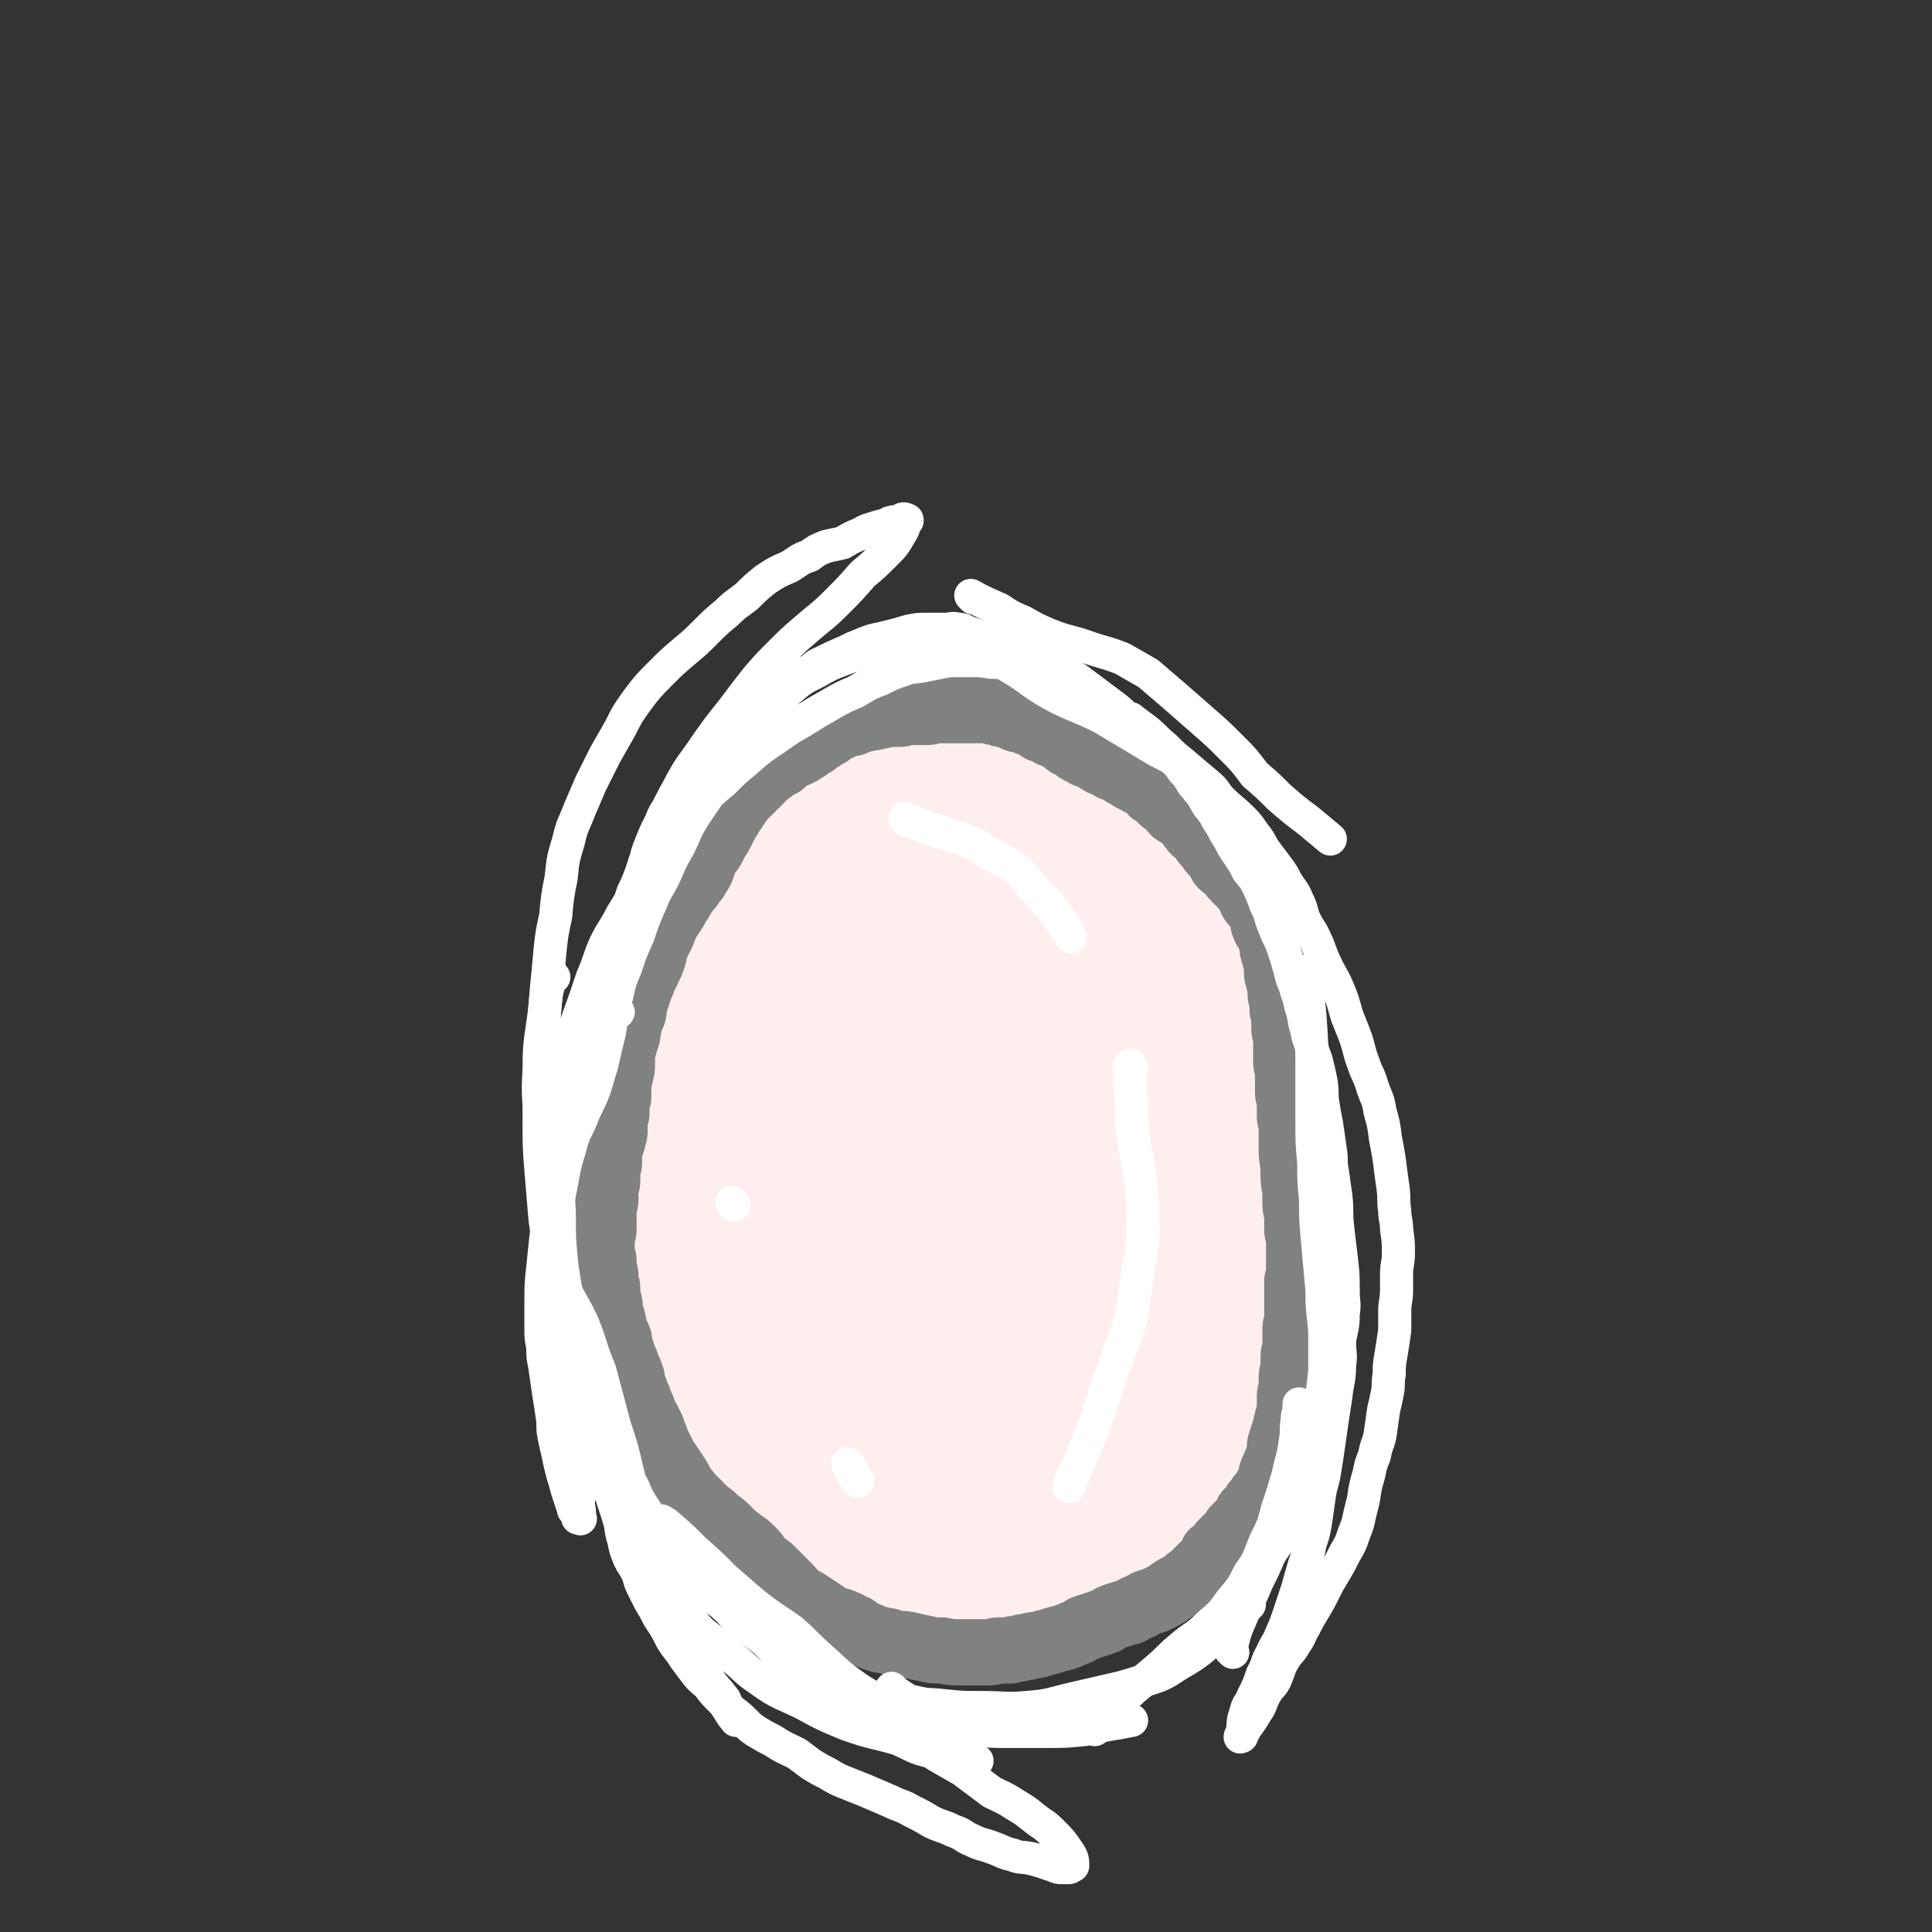 <svg viewBox='0 0 1050 1050' version='1.1' xmlns='http://www.w3.org/2000/svg' xmlns:xlink='http://www.w3.org/1999/xlink'><rect x="0" y="0" width="1050" height="1050" fill="#333333" stroke="none"/><g fill='none' stroke='#FFEEEE' stroke-width='60' stroke-linecap='round' stroke-linejoin='round'><path d='M502,448c-1,-1 -1,-1 -1,-1 -1,-1 0,0 0,0 -4,6 -5,6 -9,11 -6,7 -6,7 -11,14 -5,7 -5,8 -10,14 -7,9 -8,8 -15,17 -7,9 -7,9 -13,19 -4,8 -4,8 -8,17 -5,8 -5,8 -8,17 -4,9 -4,9 -7,18 -3,8 -3,8 -5,16 -2,8 -2,8 -3,17 -1,7 -2,7 -2,14 0,10 0,10 0,20 0,7 0,7 1,15 1,7 1,7 2,14 1,7 1,7 3,15 2,8 2,9 5,17 3,8 3,8 7,16 4,7 4,7 8,14 4,6 4,6 8,12 4,5 4,5 8,11 4,4 4,5 7,9 4,5 4,5 7,9 5,6 5,6 10,10 6,5 6,4 13,8 3,2 3,2 7,5 1,1 1,2 3,3 4,1 5,0 10,1 4,1 4,1 8,2 6,1 6,1 12,1 6,0 6,-1 11,-2 6,-1 6,-1 11,-3 5,-2 5,-3 9,-5 4,-2 4,-2 8,-4 4,-3 4,-3 8,-6 5,-4 5,-3 9,-7 4,-3 4,-4 7,-7 5,-5 5,-5 9,-10 5,-6 6,-5 11,-10 5,-7 4,-7 8,-15 4,-6 4,-6 6,-12 3,-7 3,-7 6,-14 3,-7 4,-6 5,-14 3,-11 3,-11 4,-22 2,-11 2,-11 2,-22 0,-9 0,-9 0,-18 0,-10 -1,-10 -1,-20 -1,-8 -1,-8 -1,-17 -1,-9 -1,-9 -1,-17 -1,-8 -1,-8 -1,-16 -1,-10 -1,-10 -1,-20 -1,-9 -1,-9 -1,-18 -1,-7 0,-7 -1,-14 -1,-6 -1,-6 -2,-12 -1,-5 -2,-4 -3,-9 -2,-6 -1,-6 -3,-11 -2,-5 -2,-5 -4,-9 -3,-5 -3,-5 -5,-9 -2,-3 -2,-3 -4,-6 -3,-3 -3,-3 -5,-6 -3,-3 -3,-4 -5,-6 -3,-3 -3,-3 -6,-5 -4,-3 -4,-3 -7,-5 -4,-2 -4,-2 -7,-4 -5,-2 -5,-2 -9,-4 -6,-2 -6,-3 -12,-4 -4,-1 -4,-1 -9,-1 -5,0 -5,-1 -10,0 -4,1 -4,1 -8,2 -5,1 -5,1 -10,2 -6,2 -6,2 -12,4 -6,2 -6,2 -12,4 -4,2 -4,3 -8,5 -5,3 -5,3 -8,6 -5,4 -5,4 -8,9 -4,5 -3,6 -6,12 -4,6 -4,6 -7,13 -4,9 -4,9 -6,18 -4,13 -3,13 -6,26 -2,10 -3,10 -4,20 -2,11 -1,11 -2,23 -1,12 -2,12 -2,25 -1,11 0,11 0,22 0,13 0,13 0,27 0,11 0,11 0,22 0,9 0,9 1,18 1,10 1,10 2,20 1,9 0,9 2,18 1,6 2,6 4,13 2,6 2,6 5,11 3,7 4,7 7,14 3,5 3,5 6,11 5,7 6,6 12,13 4,5 4,5 8,10 4,3 5,3 9,6 4,3 4,3 7,6 4,3 3,3 7,5 4,2 4,2 8,2 6,1 7,1 12,0 8,-1 8,-1 15,-4 7,-3 7,-3 13,-7 7,-5 7,-5 13,-12 6,-7 6,-7 12,-15 6,-8 6,-7 12,-16 6,-11 6,-11 11,-23 5,-10 4,-10 7,-20 4,-14 5,-14 7,-27 3,-14 2,-14 4,-28 2,-13 2,-13 3,-27 1,-16 0,-16 0,-31 0,-13 0,-13 -1,-25 -1,-15 -1,-15 -3,-30 -2,-13 -1,-13 -4,-26 -3,-11 -3,-11 -7,-21 -4,-9 -4,-9 -8,-18 -4,-6 -4,-6 -8,-13 -4,-5 -4,-6 -8,-10 -4,-5 -5,-5 -9,-8 -5,-4 -5,-4 -10,-7 -5,-3 -5,-3 -11,-5 -3,-2 -3,-2 -7,-3 -5,-1 -5,-1 -10,-1 -4,0 -4,0 -8,2 -6,2 -6,3 -10,6 -6,5 -7,5 -12,12 -6,8 -6,8 -11,17 -7,11 -8,11 -12,23 -7,15 -6,16 -10,32 -4,12 -4,12 -6,25 -3,13 -2,13 -4,25 -2,12 -2,12 -3,23 -1,12 -2,12 -2,24 -1,15 -1,15 0,30 1,14 1,14 2,28 2,16 2,16 4,31 2,12 2,12 5,24 4,10 4,10 9,19 4,8 5,8 9,16 4,6 3,6 7,12 3,5 3,5 6,8 3,3 3,4 6,6 3,2 3,3 5,3 5,1 5,2 10,0 7,-3 7,-3 13,-9 7,-7 7,-7 12,-17 7,-12 7,-13 12,-27 4,-14 3,-15 5,-30 3,-19 3,-19 4,-37 1,-18 1,-18 1,-35 0,-19 0,-19 0,-38 0,-15 0,-15 0,-31 0,-16 0,-16 -1,-32 -1,-11 -1,-11 -2,-23 -1,-8 -1,-8 -2,-16 -1,-4 -1,-4 -2,-8 -1,-3 -2,-3 -3,-5 -2,-2 -1,-3 -3,-4 -3,-1 -5,-2 -7,0 -9,6 -10,7 -17,17 -9,14 -8,15 -14,32 -7,18 -7,19 -11,38 -4,16 -4,16 -6,33 -3,20 -2,20 -3,40 -1,18 -1,18 0,37 1,19 1,19 3,37 2,13 2,13 5,26 2,8 2,8 5,17 2,5 3,5 5,9 1,3 1,3 3,5 2,3 2,4 5,4 3,1 4,1 7,-1 8,-5 9,-5 14,-13 8,-10 8,-11 12,-23 6,-15 5,-16 7,-31 4,-21 4,-21 5,-42 1,-17 1,-17 1,-35 0,-17 0,-17 -1,-35 -1,-14 -1,-14 -2,-28 -1,-14 -1,-14 -2,-28 -1,-10 -2,-10 -3,-20 -1,-7 0,-8 -2,-15 -1,-3 -2,-3 -4,-6 -1,-2 -1,-4 -3,-4 -5,-1 -7,-2 -12,1 -10,8 -9,10 -17,21 -8,12 -8,12 -14,25 -6,15 -5,15 -11,30 -4,12 -4,12 -7,24 -3,10 -4,10 -6,20 -2,7 -2,7 -2,14 0,6 0,6 1,12 0,2 0,3 1,5 0,1 1,1 2,1 2,1 2,2 3,1 5,-2 6,-2 9,-6 6,-7 5,-8 8,-17 5,-12 4,-12 7,-25 3,-11 3,-12 5,-23 3,-12 3,-11 5,-23 2,-9 1,-9 2,-17 1,-9 1,-9 2,-18 1,-8 1,-8 1,-16 1,-9 0,-9 1,-18 0,-7 1,-7 1,-15 0,-7 0,-7 0,-14 0,-6 0,-6 0,-11 0,-4 0,-4 -1,-8 0,-3 -1,-3 -1,-5 0,-2 0,-2 0,-4 0,-2 0,-2 -1,-3 0,-1 0,-1 -1,-2 -1,-1 -1,-1 -1,-1 -1,-1 0,-2 -1,-2 -2,-1 -3,-1 -5,-1 -3,0 -3,1 -6,2 -4,1 -4,1 -7,3 -5,3 -5,3 -9,6 -4,3 -4,3 -8,6 -4,3 -4,3 -7,6 -4,4 -4,4 -8,8 -3,3 -3,3 -6,6 -2,2 -2,3 -4,5 -3,3 -2,3 -5,6 -3,3 -3,3 -5,5 -3,4 -3,4 -6,7 -3,4 -3,4 -6,8 -4,5 -5,4 -8,9 -4,7 -4,7 -7,14 -3,5 -3,6 -5,12 -3,6 -4,6 -6,13 -3,5 -2,6 -4,12 -2,5 -2,5 -4,10 -2,5 -2,5 -3,9 -2,6 -2,6 -3,11 -1,5 -1,5 -2,9 -1,3 -1,3 -2,6 -1,4 0,4 -1,7 -1,3 -1,3 -2,5 -1,3 -1,3 -2,5 -1,3 0,3 -1,6 -1,4 -2,4 -3,8 -2,6 -1,6 -2,11 -1,6 0,6 -1,12 -1,6 -1,6 -2,11 -1,4 -1,4 -1,7 0,3 0,3 0,6 0,3 -1,3 -1,5 0,3 0,3 0,6 0,4 0,4 0,7 0,4 0,4 1,8 0,4 1,4 1,7 1,4 1,4 1,8 1,4 0,4 1,7 1,4 1,4 2,7 1,4 1,4 2,8 1,4 2,4 3,8 1,5 1,5 2,9 1,4 2,4 3,7 1,3 1,3 2,5 2,4 2,4 3,7 2,3 1,3 3,6 3,4 3,4 6,8 2,3 2,3 4,5 3,3 2,3 5,6 2,2 3,2 5,4 2,2 2,2 4,4 2,2 2,2 4,3 2,2 2,2 4,3 2,2 2,2 4,3 2,2 2,2 4,3 2,1 2,1 4,2 3,1 3,2 5,3 2,0 2,0 4,1 4,1 3,1 7,2 4,1 4,1 8,1 3,0 3,-1 7,-1 2,0 2,0 5,-1 3,0 3,0 5,0 3,0 3,-1 5,-1 3,0 3,0 5,-1 3,0 3,0 5,-1 2,0 2,0 4,0 3,0 3,0 5,-1 2,0 2,0 4,0 3,0 3,0 6,-1 3,0 3,0 6,-1 4,0 4,0 7,-1 3,0 3,0 5,0 3,0 3,0 5,-1 3,0 3,0 5,-1 3,-1 3,-1 5,-2 2,0 2,0 4,-1 3,-1 3,-1 5,-2 2,-2 2,-2 4,-3 3,-1 3,-1 5,-2 2,-2 2,-2 4,-3 3,-1 3,-1 5,-3 2,-1 2,-2 4,-3 1,-1 1,0 3,-1 2,-1 1,-1 3,-2 2,-2 2,-1 3,-3 2,-1 2,-1 3,-2 1,-1 1,-1 2,-2 1,-1 1,0 3,-2 1,-1 1,-1 2,-3 1,-1 2,-1 3,-2 1,-2 1,-3 2,-4 1,-3 1,-2 3,-4 1,-2 1,-2 2,-3 1,-2 1,-2 2,-4 1,-3 1,-3 2,-5 0,-3 0,-3 1,-5 0,-3 1,-3 2,-5 0,-3 0,-3 1,-5 0,-2 0,-2 0,-4 0,-2 1,-2 1,-5 0,-3 0,-3 1,-5 0,-3 0,-3 0,-5 0,-4 -1,-4 -1,-8 0,-4 0,-4 -1,-8 0,-3 1,-4 0,-7 0,-3 -1,-3 -2,-5 -1,-4 -1,-4 -2,-8 0,-3 0,-3 -1,-6 -1,-4 -1,-4 -2,-9 -1,-4 0,-4 -1,-9 -1,-4 -1,-4 -2,-9 0,-3 0,-3 -1,-7 -1,-4 -1,-4 -2,-7 -1,-3 -1,-3 -2,-6 0,-3 0,-3 -1,-6 0,-3 -1,-3 -2,-5 -1,-3 -1,-3 -1,-5 -2,-5 -2,-5 -3,-10 -2,-4 -2,-4 -3,-8 -2,-4 -2,-4 -3,-7 -2,-3 -2,-3 -3,-5 -1,-3 -1,-3 -2,-5 -1,-3 -1,-3 -2,-5 -1,-3 -1,-3 -2,-5 -1,-3 -1,-3 -2,-5 0,-2 0,-2 -1,-4 -1,-2 -1,-2 -2,-3 0,-2 0,-3 -1,-4 0,-2 -1,-2 -2,-3 -1,-2 0,-3 -1,-4 -1,-3 -1,-3 -2,-5 -1,-3 0,-3 -1,-6 -1,-3 -1,-3 -2,-5 -1,-3 -1,-3 -2,-5 0,-2 0,-2 -1,-3 -1,-3 -1,-2 -2,-4 0,-2 0,-2 -1,-4 -1,-1 -1,-1 -2,-3 -1,-1 -1,-1 -2,-3 -1,-1 -1,-1 -2,-2 -2,-1 -2,-1 -4,-2 -3,-1 -3,-1 -6,-1 -3,0 -3,0 -6,1 -4,1 -4,1 -7,3 -5,4 -5,4 -9,9 -5,7 -5,7 -8,14 -4,10 -4,10 -7,20 -4,13 -4,13 -6,26 -2,10 -2,10 -3,20 -2,23 -3,23 -4,46 -1,11 0,11 0,22 0,13 0,13 1,26 0,9 -1,9 0,17 1,9 1,9 2,18 1,8 1,8 3,16 2,7 2,7 3,14 2,9 2,9 4,18 2,5 1,5 3,10 1,4 2,4 3,7 1,3 1,3 3,5 2,2 2,3 5,4 3,2 3,2 6,2 4,0 5,0 8,-1 6,-3 7,-3 10,-8 7,-8 7,-8 11,-18 5,-11 5,-12 8,-24 4,-13 3,-13 5,-26 2,-13 2,-13 3,-26 1,-14 1,-14 2,-27 1,-22 1,-22 1,-45 0,-12 0,-12 -1,-25 -1,-11 -1,-11 -1,-23 -1,-8 0,-8 -1,-16 -1,-9 -1,-9 -2,-17 -1,-6 -1,-6 -2,-11 -1,-5 -1,-5 -2,-9 -1,-4 -1,-4 -3,-7 -1,-2 -1,-3 -2,-4 -1,-2 -1,-3 -3,-3 -4,-1 -5,-2 -9,0 -7,4 -7,4 -13,11 -7,9 -7,9 -12,20 -6,16 -6,16 -10,32 -5,18 -5,18 -7,36 -3,18 -3,18 -4,35 -1,16 0,16 0,32 0,13 0,13 1,26 1,11 1,11 3,21 2,10 2,10 4,19 2,8 2,8 6,16 3,7 3,7 8,14 3,5 4,4 8,8 3,2 2,3 5,4 3,1 3,1 6,1 4,0 4,-1 7,-2 4,-2 5,-2 7,-5 4,-5 4,-5 6,-11 4,-6 4,-6 6,-14 3,-10 3,-10 4,-21 2,-13 2,-13 2,-25 0,-15 -1,-15 -1,-30 -1,-13 0,-13 -1,-26 -1,-11 -1,-11 -2,-22 -1,-14 -2,-14 -3,-27 -1,-13 -1,-13 -2,-26 -1,-12 -1,-12 -3,-24 -2,-12 -2,-12 -4,-24 -2,-10 -2,-10 -4,-21 -2,-9 -2,-9 -4,-18 -5,-15 -4,-16 -10,-31 -5,-11 -6,-11 -11,-22 -2,-5 -3,-5 -5,-9 -2,-4 -2,-4 -4,-7 -2,-3 -2,-3 -3,-5 -2,-3 -1,-3 -3,-5 -1,-2 -2,-1 -3,-2 -1,-1 -1,-2 -2,-2 -2,-1 -3,-1 -5,-1 -3,0 -3,0 -5,0 -3,0 -3,0 -5,1 -6,2 -6,2 -11,5 -5,3 -5,4 -10,7 -4,5 -4,5 -8,9 -5,6 -4,6 -8,11 -3,5 -3,5 -6,9 -3,4 -4,4 -6,7 -3,4 -3,4 -5,8 -3,4 -3,4 -5,7 -3,4 -3,4 -5,8 -3,4 -3,4 -5,8 -2,3 -2,3 -4,6 -2,4 -2,4 -4,7 -2,4 -2,4 -4,8 -2,5 -3,5 -4,9 -2,5 -1,6 -3,10 -2,6 -2,5 -4,11 -2,4 -2,4 -3,9 -2,7 -2,7 -3,14 -2,8 -1,8 -3,16 -1,6 -2,6 -3,13 -1,5 0,5 -1,11 -1,5 -1,5 -2,11 -1,5 -1,4 -2,10 -1,5 -1,5 -1,10 -1,5 -1,5 -1,9 0,4 0,4 0,8 0,4 0,4 0,7 0,4 0,4 0,8 0,4 1,4 1,7 0,5 0,5 0,10 0,5 0,5 0,11 0,5 0,5 0,11 0,5 0,5 0,10 0,4 1,4 1,8 0,4 0,4 0,8 0,4 1,4 1,7 1,4 0,4 1,7 1,4 2,4 3,8 2,5 1,5 2,9 1,4 2,4 3,8 2,5 2,5 4,9 3,5 3,4 6,8 4,4 4,4 7,8 2,3 2,3 4,5 3,3 3,3 6,5 3,3 3,3 5,5 3,2 3,2 5,4 4,3 4,3 7,5 3,2 3,2 6,4 5,3 5,3 10,6 5,3 4,4 10,6 3,3 4,2 7,4 3,2 3,2 5,3 4,2 4,2 7,3 3,2 3,2 6,3 3,1 3,1 5,2 3,1 3,1 5,1 4,1 4,1 7,1 4,0 4,0 8,-1 5,-1 5,0 10,-1 3,-1 3,-1 6,-2 3,-1 3,-2 6,-3 4,-1 4,-1 7,-2 4,-1 4,-1 7,-3 4,-2 4,-2 7,-4 3,-2 3,-2 6,-3 3,-1 3,-1 5,-2 4,-2 4,-2 7,-3 4,-1 4,-1 7,-2 4,-1 4,-2 7,-3 3,-1 3,-1 5,-2 3,-1 3,-1 5,-3 2,-1 2,-2 4,-3 3,-2 3,-2 5,-3 3,-2 3,-1 5,-3 3,-2 2,-3 4,-5 3,-3 3,-3 5,-6 2,-4 2,-4 4,-7 2,-3 2,-3 4,-6 2,-3 1,-3 3,-6 1,-3 2,-3 3,-5 1,-3 1,-3 2,-5 1,-3 2,-3 3,-6 2,-4 2,-4 3,-8 1,-4 2,-4 3,-7 1,-5 1,-5 2,-10 1,-4 1,-4 1,-8 0,-5 0,-5 0,-11 0,-4 1,-4 0,-8 -1,-5 -1,-5 -2,-9 -1,-5 0,-5 -1,-10 -1,-4 -1,-4 -2,-8 -1,-6 -1,-6 -2,-12 -1,-5 -1,-5 -2,-9 -1,-5 -1,-5 -2,-9 -1,-5 -1,-6 -2,-10 -1,-4 -1,-4 -2,-8 -1,-4 -1,-4 -2,-7 -1,-4 -1,-4 -2,-7 -1,-3 -2,-3 -2,-5 -1,-5 0,-5 -1,-9 -1,-4 -1,-4 -2,-8 -1,-4 -1,-4 -1,-7 -1,-5 -1,-5 -1,-9 -1,-4 0,-4 -1,-8 -1,-4 -1,-4 -2,-8 -1,-4 -1,-4 -2,-7 -1,-4 -1,-4 -2,-8 -1,-5 -1,-5 -2,-9 -1,-4 0,-4 -1,-7 -1,-4 -1,-4 -2,-8 -1,-4 -1,-4 -2,-7 -1,-4 -1,-4 -2,-8 -1,-4 -1,-4 -2,-7 -1,-4 -1,-4 -2,-8 -1,-4 -1,-4 -3,-7 -1,-3 -2,-3 -3,-6 -2,-4 -2,-4 -4,-7 -3,-4 -3,-4 -5,-7 -2,-4 -2,-4 -4,-8 -2,-2 -2,-3 -3,-5 -2,-3 -2,-3 -4,-6 -2,-4 -2,-4 -4,-7 -2,-3 -2,-3 -4,-6 -2,-3 -2,-3 -4,-6 -3,-3 -3,-3 -5,-6 -2,-3 -2,-3 -4,-6 -2,-2 -2,-2 -3,-4 -2,-2 -2,-2 -4,-4 -2,-2 -2,-2 -4,-4 -2,-2 -2,-2 -4,-3 -2,-2 -2,-2 -4,-3 -3,-2 -3,-2 -5,-3 -3,-2 -3,-2 -5,-3 -2,-1 -2,-1 -4,-1 -3,-1 -3,-1 -5,-1 -3,0 -3,0 -5,1 -3,1 -3,1 -5,1 -3,0 -3,0 -5,0 -3,1 -3,1 -5,2 -4,2 -4,2 -7,3 -4,2 -5,2 -8,4 -5,3 -5,3 -8,6 -4,4 -4,4 -7,8 -4,6 -4,6 -7,13 -4,9 -5,9 -7,19 -3,13 -2,14 -4,27 -3,22 -3,23 -5,43 '/><path d='M539,680c-1,-1 -1,-1 -1,-1 -1,-2 -1,-2 -2,-3 -3,-4 -3,-4 -5,-8 -3,-5 -2,-5 -4,-9 -3,-6 -3,-6 -5,-12 -2,-4 -2,-4 -4,-9 -2,-4 -2,-5 -4,-9 -3,-6 -3,-6 -5,-12 -4,-8 -3,-9 -6,-17 -3,-9 -4,-9 -6,-18 -3,-10 -3,-10 -4,-19 -1,-9 -1,-9 -1,-19 0,-10 -1,-10 0,-20 1,-9 1,-9 2,-17 2,-8 2,-8 4,-16 2,-7 2,-7 4,-14 2,-6 2,-6 4,-13 2,-4 2,-4 4,-8 3,-5 2,-5 5,-9 3,-4 3,-3 6,-6 3,-3 3,-3 5,-5 4,-3 4,-4 8,-5 7,-3 7,-2 14,-3 4,-1 4,-1 9,-1 5,0 5,1 10,2 6,1 6,1 12,3 4,2 4,3 8,6 6,4 6,4 12,8 4,4 4,4 8,8 4,4 4,4 8,8 4,5 5,4 8,10 4,5 4,5 6,12 3,6 3,7 5,14 3,8 2,8 4,17 2,7 2,7 3,15 2,8 2,7 3,15 1,9 1,9 2,17 1,9 1,9 2,19 1,7 1,7 1,13 0,8 1,8 1,15 1,7 0,7 1,14 0,7 1,7 1,14 1,7 1,7 1,14 0,6 0,6 0,11 0,5 0,5 0,10 0,6 0,6 0,13 0,5 0,5 0,11 0,8 -1,8 -1,15 -1,6 0,6 -1,12 0,5 0,5 -1,9 -1,7 -2,7 -3,13 -2,6 -1,6 -3,13 -2,7 -3,7 -5,14 -2,5 -2,5 -4,11 -2,4 -2,4 -4,9 -4,5 -4,4 -8,9 -4,4 -4,4 -7,8 -4,4 -3,5 -7,8 -4,4 -4,4 -8,7 -4,3 -4,3 -7,6 -3,2 -3,2 -5,4 -4,2 -4,3 -7,4 -4,2 -4,2 -8,3 -5,1 -5,1 -9,2 -5,1 -5,0 -9,1 -5,0 -5,1 -9,1 -5,0 -5,0 -9,-1 -5,-1 -5,0 -9,-1 -6,-1 -5,-1 -11,-2 -5,-1 -5,-1 -10,-2 -6,-1 -6,-2 -11,-3 -5,-2 -6,-1 -11,-3 -5,-2 -5,-2 -10,-5 -6,-3 -6,-3 -11,-6 -5,-3 -5,-2 -9,-5 -7,-4 -7,-4 -13,-8 -5,-4 -5,-4 -9,-8 -5,-6 -5,-6 -8,-13 -5,-7 -4,-7 -8,-15 -4,-7 -4,-7 -7,-14 -3,-6 -3,-7 -5,-14 -3,-8 -3,-7 -5,-16 -2,-8 -2,-8 -3,-16 -1,-7 -2,-7 -3,-14 -1,-7 -1,-7 -2,-15 -1,-10 -1,-10 -1,-20 0,-10 0,-10 0,-19 0,-9 0,-9 1,-19 1,-11 1,-11 2,-22 1,-11 1,-11 2,-21 1,-9 1,-9 2,-19 1,-10 1,-10 3,-19 2,-9 2,-9 4,-18 2,-8 2,-8 5,-16 3,-7 3,-8 6,-15 4,-7 5,-6 8,-13 5,-7 4,-8 8,-15 4,-8 4,-7 9,-15 4,-5 4,-5 8,-11 4,-4 4,-4 8,-9 4,-4 4,-4 8,-7 6,-5 6,-5 12,-8 4,-3 4,-3 8,-6 5,-3 5,-3 9,-5 5,-3 5,-4 9,-6 4,-3 4,-2 8,-4 4,-2 4,-2 7,-3 5,-2 5,-1 10,-2 4,-1 4,-1 8,-1 5,0 5,-1 9,0 5,1 4,1 8,2 4,1 4,0 7,1 5,1 5,1 8,3 5,2 4,2 8,4 4,2 4,2 7,4 3,2 3,2 6,4 4,3 4,3 7,6 4,3 5,3 8,6 5,4 4,5 8,9 4,5 5,5 8,10 4,6 4,6 7,11 3,5 2,6 5,10 2,5 3,4 5,8 3,5 3,5 5,9 3,5 3,5 5,10 3,6 2,7 4,13 3,6 3,6 5,13 2,6 2,6 4,12 2,4 2,4 3,8 2,5 1,5 3,10 2,5 2,4 3,9 2,4 1,5 2,10 1,6 1,6 2,13 1,7 1,7 1,14 0,6 -1,6 -1,13 0,6 0,6 0,11 0,7 0,7 0,13 0,7 0,7 -1,14 -1,6 -1,6 -2,13 -1,5 -1,5 -1,10 -1,5 -1,5 -1,10 -1,6 0,6 -1,12 0,4 -1,4 -1,8 -1,7 0,7 -1,14 -1,5 -1,5 -2,10 -1,6 0,7 -1,13 -1,5 -1,5 -2,9 -1,6 -2,6 -3,12 -2,4 -2,4 -3,8 -2,5 -2,5 -3,9 -2,5 -1,6 -3,10 -2,4 -2,4 -4,7 -2,4 -2,4 -4,7 -2,4 -2,4 -4,7 -2,3 -2,3 -4,5 -3,3 -3,3 -6,6 -3,3 -3,3 -6,5 -3,2 -3,2 -6,4 -4,3 -4,3 -7,5 -4,3 -4,4 -7,6 -4,3 -4,3 -7,5 -4,3 -4,3 -7,5 -5,3 -5,4 -11,6 -5,3 -5,3 -11,5 -5,2 -5,2 -10,4 -4,2 -4,2 -9,3 -4,2 -4,2 -9,3 -4,1 -4,1 -8,2 -5,1 -5,1 -10,2 -6,1 -6,0 -12,1 -5,0 -5,1 -9,1 -5,0 -5,0 -10,0 -4,0 -4,-1 -8,-1 -4,-1 -5,0 -8,-1 -4,-1 -4,-1 -7,-2 -4,-1 -5,-1 -8,-3 -5,-2 -5,-3 -8,-5 -4,-3 -5,-3 -8,-6 -4,-3 -4,-4 -7,-7 -3,-4 -3,-4 -6,-7 -3,-4 -3,-4 -6,-7 -3,-4 -3,-4 -6,-8 -3,-5 -3,-5 -6,-10 -4,-6 -5,-5 -8,-12 -5,-7 -5,-7 -8,-15 -4,-6 -3,-6 -6,-13 -3,-6 -4,-6 -6,-12 -3,-6 -3,-6 -5,-12 -4,-9 -4,-9 -7,-18 -3,-9 -3,-9 -5,-18 -2,-9 -2,-9 -3,-18 -1,-9 -2,-9 -2,-18 -1,-9 0,-9 0,-19 0,-7 0,-7 1,-15 1,-8 1,-8 3,-16 2,-9 3,-9 5,-18 3,-10 2,-10 5,-20 3,-9 4,-9 6,-17 3,-8 3,-8 5,-16 4,-10 4,-10 7,-21 3,-9 3,-8 6,-17 3,-7 2,-7 5,-15 3,-6 3,-6 6,-13 4,-6 4,-6 7,-13 4,-6 3,-6 7,-13 4,-5 4,-4 8,-9 4,-5 4,-6 8,-11 3,-3 4,-2 7,-5 4,-4 4,-4 8,-7 4,-3 4,-4 8,-6 6,-4 6,-3 12,-6 6,-3 6,-3 11,-5 5,-2 5,-2 9,-4 4,-2 4,-2 8,-3 4,-2 4,-2 7,-3 4,-1 4,-1 7,-1 3,0 3,-1 6,-1 5,0 5,0 10,0 3,0 3,0 6,0 4,0 4,1 7,1 4,1 4,0 7,1 3,1 3,1 6,2 3,1 3,2 6,3 3,2 3,2 6,3 3,2 3,1 6,3 3,2 3,2 6,4 4,3 4,3 7,5 5,3 5,3 9,6 4,3 4,4 7,7 5,5 5,4 9,8 4,4 4,4 7,7 3,4 3,4 6,7 3,4 4,4 6,7 3,4 3,5 5,9 3,3 3,3 5,6 3,5 3,5 5,9 3,5 3,5 5,11 2,4 2,4 4,9 2,5 1,5 3,9 1,4 2,4 3,7 1,4 1,4 2,7 1,4 1,4 2,8 1,3 0,3 1,6 1,6 2,5 3,11 1,6 1,6 1,12 1,6 1,6 1,12 0,5 0,5 0,11 0,5 -1,5 -1,11 -1,5 -1,5 -1,10 0,5 0,5 0,11 0,7 0,7 0,14 0,5 0,5 -1,10 -1,4 -1,4 -2,9 -1,3 -1,3 -1,6 -1,4 0,5 -1,9 -1,4 -2,3 -2,8 -1,6 0,6 -1,12 -1,6 -1,6 -2,11 -1,4 0,4 -1,9 0,3 0,3 -1,7 0,3 0,3 -1,6 0,3 0,3 -1,6 0,3 -1,3 -1,6 0,2 0,2 0,5 -1,2 -1,2 -2,5 -1,2 0,2 -1,5 -1,3 -1,3 -2,6 -1,3 -1,4 -2,7 -1,4 -1,4 -3,9 -1,3 -1,3 -3,6 -1,2 -1,2 -2,5 -1,2 -1,2 -2,5 -1,2 -1,2 -3,5 -1,1 0,2 -1,3 -2,3 -2,3 -4,6 -2,2 -2,2 -4,4 -3,3 -3,3 -5,6 -2,2 -2,2 -3,3 -2,2 -2,2 -4,4 -2,2 -2,2 -4,3 -3,3 -3,3 -5,5 -2,3 -2,3 -4,5 -3,3 -3,3 -5,6 -2,2 -2,2 -4,4 -2,2 -1,3 -3,4 -2,2 -2,2 -4,3 -2,2 -2,2 -4,3 -2,2 -2,2 -4,3 -3,2 -3,2 -5,3 -3,2 -3,2 -6,2 -3,1 -3,1 -6,1 -4,1 -4,1 -7,1 -3,0 -3,0 -6,0 -3,0 -3,0 -5,0 -4,0 -4,0 -8,-1 -6,-1 -6,-1 -12,-2 -6,-2 -6,-2 -12,-4 -7,-4 -8,-3 -15,-7 -6,-4 -5,-5 -11,-10 -6,-5 -6,-5 -11,-12 -8,-11 -8,-12 -15,-24 -9,-16 -8,-16 -17,-32 -8,-15 -9,-14 -16,-29 -6,-13 -6,-13 -12,-26 -4,-11 -4,-11 -7,-22 -4,-13 -3,-13 -5,-25 -1,-9 -1,-9 -1,-17 '/></g>
<g fill='none' stroke='#808282' stroke-width='36' stroke-linecap='round' stroke-linejoin='round'><path d='M466,886c-1,-1 -1,-1 -1,-1 -1,-1 0,0 0,0 -3,-1 -3,-2 -6,-3 -4,-2 -4,-1 -8,-3 -3,-2 -3,-2 -6,-4 -3,-2 -3,-2 -6,-4 -3,-2 -3,-1 -5,-3 -3,-2 -3,-3 -5,-5 -3,-3 -3,-3 -5,-5 -3,-3 -3,-3 -5,-5 -2,-2 -3,-2 -5,-4 -3,-3 -2,-3 -5,-6 -3,-3 -3,-3 -6,-5 -4,-3 -4,-3 -7,-6 -3,-3 -3,-3 -6,-5 -3,-3 -3,-3 -6,-5 -3,-3 -3,-3 -5,-5 -2,-2 -2,-2 -4,-4 -2,-3 -2,-2 -4,-5 -2,-4 -2,-4 -4,-7 -2,-3 -2,-3 -4,-6 -2,-3 -2,-3 -4,-7 -2,-4 -2,-4 -3,-7 -2,-4 -1,-4 -3,-7 -1,-3 -2,-3 -3,-6 -1,-3 -1,-3 -2,-5 -1,-3 -1,-3 -2,-5 -1,-3 -1,-3 -2,-5 -1,-3 0,-3 -1,-5 -1,-3 -1,-3 -2,-5 -1,-3 -1,-3 -2,-5 -1,-3 -1,-3 -2,-6 -1,-3 0,-3 -1,-5 -1,-2 -1,-2 -2,-4 -1,-2 0,-3 -1,-5 0,-2 -1,-2 -1,-4 -1,-3 0,-3 -1,-6 0,-2 -1,-2 -1,-4 0,-2 0,-2 0,-4 0,-2 -1,-2 -1,-3 0,-2 0,-2 0,-4 0,-2 -1,-2 -1,-4 0,-2 0,-2 0,-4 0,-2 -1,-1 -1,-3 0,-2 0,-2 0,-4 0,-2 0,-2 0,-4 0,-3 1,-3 1,-6 0,-3 0,-3 0,-5 0,-3 0,-3 0,-5 0,-3 1,-3 1,-6 0,-3 0,-3 0,-5 0,-3 1,-3 1,-5 0,-3 0,-3 0,-5 0,-3 1,-3 1,-5 0,-2 0,-2 0,-4 0,-3 0,-3 1,-5 0,-2 1,-2 1,-4 1,-3 1,-3 1,-5 0,-2 0,-2 0,-4 0,-3 1,-3 1,-5 0,-3 0,-3 0,-5 0,-2 1,-2 1,-4 0,-2 0,-2 0,-4 0,-4 0,-4 1,-7 0,-3 1,-3 1,-5 0,-2 0,-2 0,-3 0,-2 0,-2 0,-4 0,-2 0,-2 1,-4 0,-2 1,-2 1,-4 1,-2 1,-2 1,-4 1,-3 0,-3 1,-5 1,-3 1,-3 2,-5 1,-3 0,-3 1,-6 1,-3 1,-3 2,-6 1,-3 1,-3 2,-5 1,-4 2,-4 3,-7 2,-4 2,-4 3,-7 1,-3 0,-3 1,-5 1,-2 1,-2 2,-4 1,-2 1,-2 2,-4 1,-3 1,-3 2,-5 1,-3 2,-3 3,-5 2,-3 2,-3 3,-5 2,-3 2,-3 3,-5 1,-2 1,-2 2,-3 2,-2 2,-2 3,-4 2,-2 2,-2 3,-4 2,-3 2,-3 3,-6 1,-3 1,-3 2,-5 1,-2 2,-2 3,-4 1,-2 1,-2 2,-4 2,-3 2,-3 3,-5 1,-2 1,-2 2,-4 1,-3 2,-3 3,-5 1,-2 1,-2 2,-3 1,-2 1,-2 2,-3 1,-2 1,-2 2,-3 1,-1 1,-1 2,-2 1,-1 1,-1 2,-2 1,-1 1,-1 2,-2 1,-1 1,-1 2,-2 1,-1 1,-1 2,-2 1,-1 1,-1 1,-1 2,-2 1,-2 3,-3 1,-1 2,-1 3,-2 1,-1 1,-1 2,-2 1,-1 2,0 3,-1 1,-1 0,-1 1,-2 1,-1 1,-1 2,-1 1,-1 1,-1 2,-1 1,-1 1,0 2,-1 1,0 1,0 2,-1 1,0 1,0 2,-1 1,-1 1,-1 2,-1 0,-1 0,-1 0,-1 1,-1 1,-1 1,-1 1,-1 1,-1 2,-1 1,0 1,0 1,0 1,0 1,0 1,-1 1,0 0,-1 1,-1 1,0 1,0 1,0 1,0 1,-1 1,-1 1,-1 1,-1 2,-1 1,-1 1,0 2,-1 1,0 0,-1 1,-1 1,-1 1,-1 2,-1 1,-1 1,-1 2,-1 1,-1 1,-1 2,-1 1,-1 1,-1 2,-1 1,-1 1,-1 2,-1 1,0 1,0 2,0 1,0 1,0 2,-1 1,-1 1,-1 2,-1 1,0 1,0 2,0 1,0 1,-1 2,-1 1,0 2,0 3,0 2,0 2,-1 3,-1 1,0 1,0 2,0 1,0 1,-1 2,-1 1,0 1,0 2,0 1,0 1,0 2,0 1,0 1,0 2,0 1,0 1,0 2,0 2,0 2,-1 3,-1 2,0 2,0 3,0 1,0 1,0 2,0 1,0 1,0 2,0 2,0 2,0 3,0 1,0 1,0 2,0 2,0 2,-1 3,-1 2,0 2,0 3,0 1,0 1,0 2,0 1,0 1,0 2,0 1,0 1,0 2,0 1,0 1,0 2,0 1,0 1,0 2,0 1,0 1,0 2,0 1,0 1,0 2,0 1,0 1,0 2,0 1,0 1,0 2,0 1,0 1,0 2,0 0,0 0,0 1,0 2,0 2,0 4,0 1,0 1,0 2,0 2,0 2,1 3,1 1,0 1,0 1,0 2,0 2,1 3,1 1,0 1,0 1,0 2,0 2,1 3,1 2,1 2,0 3,1 1,0 1,1 2,1 1,0 2,0 3,0 1,0 1,1 2,1 1,1 1,1 2,1 2,1 2,0 3,1 1,1 1,1 2,2 1,1 2,0 3,1 1,0 1,1 2,1 1,1 1,1 2,1 1,0 1,0 2,1 1,0 1,1 2,1 1,1 1,0 2,1 1,1 1,1 2,2 1,1 1,0 2,1 2,1 2,1 3,2 1,1 1,1 2,1 2,1 2,1 3,2 1,0 1,0 1,0 1,0 1,1 2,1 1,1 1,0 2,1 2,1 1,1 3,2 1,1 2,0 3,1 2,1 1,1 3,2 1,1 2,0 3,1 2,1 1,1 3,2 1,1 2,0 3,1 1,1 1,1 2,2 2,1 2,1 4,2 1,1 1,0 2,1 2,1 2,1 3,2 2,1 1,2 3,3 1,1 2,1 3,2 2,1 1,2 3,3 1,1 2,1 3,2 1,1 1,2 2,3 1,1 2,1 3,2 2,1 2,1 3,2 1,1 1,1 2,2 1,2 1,2 2,3 1,2 2,2 3,3 1,1 1,1 2,2 1,1 1,2 2,3 1,1 1,1 2,2 1,1 1,2 2,3 2,2 2,1 3,3 1,2 1,3 2,4 2,2 2,1 4,3 2,2 1,2 3,4 2,2 2,2 4,4 2,2 2,1 3,3 2,2 1,3 2,5 1,2 2,2 3,4 2,3 2,2 3,5 1,2 0,3 1,5 1,3 2,3 3,5 1,2 1,2 1,4 1,3 0,3 1,5 0,2 1,2 1,4 1,3 1,3 1,6 0,1 0,1 0,2 0,2 1,2 1,4 0,2 1,2 1,4 0,2 0,2 0,4 0,1 1,1 1,3 0,2 0,2 0,4 0,3 1,3 1,6 0,3 0,3 0,5 0,3 1,3 1,6 0,3 0,3 0,6 0,3 0,3 0,6 0,3 1,3 1,6 0,3 0,3 0,6 0,2 0,2 0,5 0,2 1,2 1,5 0,2 0,2 0,4 0,2 0,2 0,4 0,2 1,2 1,4 0,3 0,3 0,6 0,4 0,4 0,8 0,6 1,6 1,12 0,5 0,5 1,10 0,4 0,4 0,7 0,4 1,4 1,8 0,3 0,3 0,6 0,3 1,3 1,7 0,3 0,3 0,7 0,4 0,4 0,7 0,4 0,4 -1,7 0,3 0,3 0,6 0,4 0,4 0,8 0,4 0,4 0,7 0,3 -1,3 -1,5 0,3 0,3 0,6 0,2 0,2 0,5 0,2 -1,2 -1,4 0,1 0,1 0,3 0,2 0,2 0,4 0,2 -1,2 -1,4 0,3 0,3 0,6 0,2 -1,2 -1,5 0,2 0,2 0,5 0,3 0,3 -1,6 -1,4 -1,4 -2,8 -1,3 -1,3 -2,6 -1,3 0,4 -1,7 -1,3 -1,3 -2,5 -1,3 -1,2 -2,5 0,2 0,2 -1,4 -1,2 -1,2 -2,4 -1,2 -1,2 -3,4 -1,2 -1,2 -3,4 -1,3 -2,3 -4,5 -1,2 -1,3 -3,5 -2,2 -2,2 -4,4 -1,2 -1,2 -3,4 -2,2 -2,2 -4,4 -2,3 -2,3 -5,5 -1,2 -1,3 -3,5 -1,2 -1,2 -3,3 -3,3 -3,3 -5,5 -3,2 -3,2 -5,4 -4,2 -4,2 -7,4 -4,3 -5,3 -9,5 -4,1 -4,1 -7,3 -3,1 -3,1 -6,3 -4,1 -4,1 -7,2 -3,1 -3,1 -6,3 -3,1 -3,1 -6,2 -3,1 -3,1 -6,2 -3,2 -3,2 -6,3 -2,1 -2,1 -5,2 -4,1 -4,1 -7,2 -4,1 -4,1 -7,2 -3,0 -3,0 -5,1 -3,0 -3,0 -5,1 -3,0 -3,0 -5,1 -3,0 -3,0 -6,0 -3,0 -3,1 -5,1 -4,0 -4,0 -7,0 -5,0 -5,0 -9,0 -5,0 -5,0 -10,-1 -5,0 -5,0 -9,-1 -5,-1 -5,-1 -9,-2 -5,-1 -6,0 -11,-2 -6,-1 -6,-1 -13,-4 -8,-2 -8,-2 -15,-5 -6,-2 -6,-2 -11,-5 -4,-2 -5,-1 -8,-4 -3,-1 -3,-2 -5,-4 -3,-4 -3,-4 -6,-7 '/></g>
<g fill='none' stroke='#FFFFFF' stroke-width='18' stroke-linecap='round' stroke-linejoin='round'><path d='M493,446c-1,-1 -1,-1 -1,-1 -1,-1 0,0 0,0 2,1 2,1 5,2 4,2 4,2 8,3 5,2 5,2 9,3 7,3 7,2 14,5 6,3 6,4 12,7 6,4 7,3 12,7 6,5 5,6 10,11 5,5 5,5 10,11 3,4 3,4 6,9 2,3 2,3 4,6 '/><path d='M615,580c-1,-1 -1,-2 -1,-1 -1,2 0,3 0,7 0,7 0,7 1,14 0,10 0,10 1,19 1,8 2,8 3,16 1,11 2,11 2,23 0,8 1,9 0,17 -1,10 -2,10 -3,19 -2,12 -1,13 -4,25 -3,10 -4,10 -7,20 -4,10 -4,10 -7,20 -3,9 -3,9 -6,18 -4,9 -4,9 -8,19 -3,6 -3,6 -5,12 '/><path d='M462,797c-1,-1 -2,-2 -1,-1 1,3 2,4 5,9 '/><path d='M399,655c-1,-1 -1,-1 -1,-1 -1,-1 0,0 0,0 '/><path d='M529,325c-1,-1 -2,-2 -1,-1 0,0 1,0 2,1 6,3 6,3 13,6 6,4 6,4 13,7 7,4 7,4 14,7 10,4 10,3 19,6 11,4 11,3 21,7 7,4 7,4 14,8 7,6 7,6 14,12 8,7 8,7 16,14 8,7 8,7 15,14 7,7 7,7 13,15 7,6 7,6 13,12 8,7 8,7 16,13 6,5 6,5 12,10 '/><path d='M517,344c-1,-1 -2,-2 -1,-1 3,1 4,2 9,5 12,7 12,7 23,14 12,7 11,8 23,15 13,7 14,6 28,13 15,9 15,9 30,18 6,3 6,3 12,6 '/><path d='M616,392c-1,-1 -1,-1 -1,-1 -1,-1 0,0 0,0 4,3 4,3 8,6 5,4 5,5 10,9 5,5 5,5 10,9 7,6 7,6 13,11 5,4 4,5 8,9 5,5 6,5 11,10 5,5 4,5 8,10 3,4 2,4 5,8 3,4 3,4 6,8 3,4 3,4 5,8 3,5 4,5 6,10 3,6 2,6 4,11 3,6 4,6 6,11 3,6 2,6 5,12 3,7 4,7 7,14 3,7 3,8 5,15 2,5 2,5 4,10 3,8 2,8 5,16 2,6 3,6 5,13 2,6 3,6 4,13 2,7 2,7 3,15 1,5 1,5 2,11 1,8 1,8 2,15 1,7 0,7 1,13 0,5 1,5 1,10 1,7 1,7 1,13 0,6 -1,6 -1,11 0,5 0,5 0,9 0,6 -1,6 -1,12 0,5 0,5 0,10 -1,7 -1,7 -2,13 -1,6 -1,6 -1,11 -1,5 0,5 -1,10 -1,5 -1,5 -2,9 -1,7 -1,7 -2,14 -1,5 -2,5 -3,11 -2,5 -2,5 -3,10 -2,7 -2,7 -3,14 -1,4 -1,4 -2,8 -1,5 -1,5 -3,10 -2,6 -2,6 -5,11 -3,6 -3,6 -6,11 -3,5 -3,5 -5,9 -3,6 -3,6 -6,11 -3,5 -3,5 -5,9 -3,5 -2,5 -5,9 -2,4 -3,4 -5,7 -4,6 -3,6 -6,13 -2,4 -3,3 -5,7 -3,5 -2,6 -5,10 -3,5 -3,5 -6,9 -1,2 -1,2 -2,4 0,1 -1,1 -1,1 0,0 0,0 0,0 0,-1 1,-1 1,-2 1,-5 0,-6 2,-11 1,-5 2,-4 4,-9 3,-6 3,-6 5,-12 3,-5 2,-6 5,-11 2,-5 3,-5 5,-10 3,-7 3,-7 5,-13 2,-6 2,-6 4,-12 2,-7 2,-7 4,-14 2,-5 2,-6 3,-11 2,-6 2,-6 3,-12 1,-7 1,-7 2,-14 1,-7 2,-7 3,-14 1,-6 1,-6 2,-13 1,-7 1,-7 2,-14 1,-7 1,-6 2,-13 1,-9 2,-9 2,-17 1,-6 0,-6 0,-13 1,-7 2,-7 2,-15 1,-6 0,-6 0,-12 0,-9 0,-9 -1,-18 -1,-8 -1,-8 -2,-17 -1,-8 0,-8 -1,-17 -1,-7 -1,-7 -2,-14 -1,-5 0,-5 -1,-11 -1,-7 -1,-7 -2,-14 -1,-5 -1,-5 -2,-11 -1,-6 0,-6 -1,-12 -1,-5 -1,-5 -2,-9 -1,-5 -2,-5 -3,-10 -2,-5 -2,-5 -3,-10 -2,-6 -1,-7 -3,-12 -1,-6 -2,-6 -3,-11 -2,-4 -2,-5 -3,-9 -2,-7 -2,-7 -4,-13 -2,-5 -2,-4 -4,-9 -2,-5 -2,-5 -3,-9 -2,-4 -2,-4 -3,-7 -2,-5 -2,-5 -4,-9 -2,-4 -3,-4 -5,-7 -2,-4 -2,-4 -4,-7 -2,-3 -2,-3 -4,-6 -2,-4 -2,-4 -4,-7 -2,-4 -2,-4 -4,-7 -2,-3 -1,-3 -3,-5 -1,-2 -2,-2 -3,-4 -2,-3 -1,-3 -3,-5 -1,-2 -2,-2 -3,-4 -2,-2 -2,-2 -3,-4 -2,-3 -2,-3 -4,-5 -2,-3 -2,-3 -4,-5 -3,-3 -3,-3 -6,-6 -3,-3 -2,-4 -5,-6 -4,-4 -4,-3 -8,-6 -4,-3 -4,-3 -8,-6 -4,-4 -4,-4 -8,-7 -4,-3 -4,-3 -8,-6 -4,-3 -4,-3 -8,-6 -4,-3 -4,-3 -8,-5 -5,-3 -5,-3 -10,-5 -4,-2 -4,-2 -8,-4 -5,-2 -5,-2 -9,-4 -3,-1 -3,-1 -6,-2 -4,-1 -4,-2 -7,-3 -4,-1 -4,-1 -7,-2 -3,-1 -3,-1 -6,-2 -3,-1 -3,-2 -6,-2 -4,-1 -4,0 -7,0 -5,0 -5,0 -11,0 -4,0 -4,0 -9,1 -4,1 -3,1 -7,2 -4,1 -4,1 -8,2 -5,1 -5,1 -10,3 -5,2 -5,2 -9,4 -7,3 -7,3 -13,6 -5,2 -4,3 -8,5 -5,3 -5,3 -10,6 -5,3 -5,3 -9,6 -5,4 -5,4 -9,8 -4,4 -4,4 -8,8 -4,4 -4,4 -7,7 -5,5 -5,5 -9,9 -4,3 -4,3 -7,6 -3,3 -3,3 -5,6 -3,4 -4,3 -6,7 -3,5 -3,5 -5,10 -3,4 -3,4 -5,9 -3,6 -3,6 -5,11 -2,5 -2,5 -3,9 -2,5 -1,5 -3,9 -2,5 -2,5 -4,9 -2,6 -2,6 -4,12 -2,7 -3,7 -5,14 -2,6 -1,6 -3,11 -1,5 -2,5 -3,9 -2,5 -1,5 -3,10 -2,5 -2,5 -4,10 -3,7 -3,7 -5,13 -3,9 -4,9 -6,18 -2,5 -1,6 -3,11 -2,6 -3,6 -4,11 -1,5 0,5 -1,10 -1,6 -2,6 -3,12 -1,7 -1,7 -1,13 0,6 -1,6 -1,11 0,5 0,5 0,10 0,5 1,5 1,10 1,7 0,7 1,14 1,7 1,7 2,13 1,5 0,5 2,11 1,6 1,6 3,13 1,7 0,7 2,14 2,6 2,6 4,12 3,7 3,7 5,14 2,7 2,7 4,13 1,6 1,6 2,11 1,5 2,5 3,10 1,5 2,5 3,9 2,5 2,5 3,10 2,5 2,5 3,10 2,6 1,7 3,13 1,5 1,5 3,10 2,4 2,3 4,7 2,4 1,4 3,8 2,4 2,4 4,8 3,5 3,5 5,9 4,6 4,6 7,12 3,5 4,5 7,10 3,4 3,4 6,8 3,4 4,4 7,7 3,4 3,4 6,7 4,4 4,4 7,7 4,3 4,3 7,6 3,3 3,3 6,5 5,3 5,3 9,5 6,4 7,4 13,7 4,3 4,3 8,6 5,3 5,3 9,5 5,3 5,3 10,5 5,2 5,2 10,4 7,3 7,3 14,6 6,3 6,2 11,5 6,3 6,3 11,6 6,3 6,2 12,5 6,2 5,3 10,5 6,3 6,2 11,4 6,2 6,3 11,4 5,2 5,1 10,2 4,1 4,1 7,2 3,1 3,1 6,2 2,1 2,1 4,1 1,0 1,0 2,0 1,0 1,0 2,0 1,0 0,-1 1,-1 0,0 1,0 1,0 0,-3 0,-4 -2,-7 -4,-6 -4,-6 -9,-11 -5,-5 -5,-4 -10,-8 -5,-4 -5,-4 -10,-7 -6,-4 -7,-4 -13,-7 -8,-6 -8,-6 -16,-12 -7,-4 -7,-4 -14,-8 -5,-4 -6,-3 -11,-6 -6,-3 -6,-2 -11,-5 -5,-3 -5,-3 -10,-6 -6,-4 -6,-4 -11,-8 -7,-5 -7,-5 -14,-9 -5,-4 -5,-3 -10,-7 -5,-3 -4,-4 -8,-7 -4,-3 -4,-2 -8,-5 -4,-3 -4,-3 -7,-6 -4,-4 -4,-4 -8,-7 -4,-3 -5,-3 -8,-6 -4,-3 -4,-4 -7,-7 -6,-6 -7,-5 -12,-10 -5,-5 -5,-5 -9,-9 -6,-7 -5,-7 -11,-14 -3,-5 -4,-5 -7,-10 -4,-5 -3,-6 -6,-11 -4,-6 -4,-6 -7,-13 -4,-6 -4,-6 -6,-12 -4,-7 -3,-7 -6,-15 -3,-5 -4,-5 -6,-11 -3,-5 -3,-5 -5,-11 -4,-8 -4,-8 -7,-17 -4,-10 -4,-10 -7,-21 -2,-9 -2,-9 -4,-18 -2,-10 -2,-10 -4,-21 -1,-11 -2,-11 -3,-22 -1,-12 -1,-12 -2,-24 -1,-13 -1,-13 -1,-26 0,-11 0,-11 1,-23 0,-13 0,-13 1,-25 1,-12 1,-12 2,-25 1,-10 1,-10 2,-21 1,-9 1,-9 3,-18 1,-11 1,-11 3,-21 1,-10 1,-10 4,-20 2,-9 3,-9 6,-17 3,-7 3,-7 6,-14 4,-8 4,-8 8,-16 4,-7 4,-7 8,-14 4,-8 4,-8 9,-15 6,-8 6,-8 13,-15 6,-6 6,-6 13,-12 6,-5 6,-5 12,-11 5,-5 5,-5 11,-10 5,-5 6,-5 11,-9 5,-5 5,-5 10,-9 6,-4 6,-4 13,-7 5,-3 5,-4 11,-6 4,-3 4,-3 9,-5 4,-1 5,-1 9,-2 5,-3 5,-3 10,-5 3,-2 4,-2 7,-3 3,-1 4,-1 7,-2 1,0 1,-1 2,-1 3,-1 3,0 5,-1 1,0 1,-1 2,-1 1,0 1,0 2,1 0,0 0,0 0,0 0,0 0,-1 0,0 -2,2 -1,3 -3,6 -4,7 -4,7 -9,12 -6,6 -6,6 -12,11 -7,8 -7,8 -15,16 -7,7 -8,7 -16,14 -7,6 -7,6 -14,13 -7,7 -7,7 -13,14 -7,9 -7,9 -13,17 -8,10 -8,10 -15,20 -6,9 -7,9 -12,18 -7,13 -7,13 -13,25 -5,12 -5,12 -9,24 -4,11 -4,11 -7,23 -4,12 -4,12 -7,24 -3,11 -2,11 -5,22 -5,15 -5,15 -10,30 -4,11 -5,11 -8,21 -3,10 -3,10 -5,20 -3,11 -3,11 -5,21 -2,9 -1,9 -2,18 -1,9 -2,9 -3,18 -1,9 -1,9 -2,19 -1,9 -1,9 -1,19 0,7 0,7 0,14 0,5 0,5 1,10 0,5 0,5 1,10 1,7 1,7 2,14 1,6 1,6 2,13 1,5 0,6 1,11 1,5 1,5 2,9 1,5 1,5 2,9 1,4 1,4 2,7 1,4 1,4 2,7 1,3 1,3 2,6 1,2 0,2 1,3 1,1 1,1 2,2 0,1 0,1 0,2 0,0 1,0 1,0 0,0 0,0 0,0 1,1 0,0 0,0 0,0 1,1 0,0 0,-4 0,-4 -1,-9 -2,-12 -2,-11 -4,-23 -2,-11 -2,-11 -3,-23 -2,-15 -2,-15 -3,-30 -1,-15 0,-15 -1,-30 -1,-15 -2,-15 -2,-31 -1,-16 0,-16 0,-32 0,-12 0,-12 0,-24 1,-13 0,-13 2,-26 1,-12 1,-12 4,-23 3,-10 4,-10 7,-20 4,-11 4,-11 8,-23 4,-9 3,-9 7,-18 4,-8 5,-8 9,-16 5,-8 5,-8 9,-16 6,-9 6,-9 11,-17 6,-8 6,-8 11,-16 6,-6 6,-6 12,-12 6,-6 6,-6 12,-11 6,-6 6,-6 12,-11 8,-7 8,-7 17,-13 7,-5 7,-5 14,-9 8,-5 8,-5 15,-9 7,-4 7,-4 14,-7 7,-4 6,-4 14,-7 6,-3 6,-3 12,-5 5,-2 5,-1 10,-2 5,-1 5,-1 10,-2 5,-1 5,-1 9,-1 5,0 5,0 10,0 6,0 6,1 11,1 5,0 5,0 10,0 4,0 4,0 8,0 3,0 3,1 5,1 2,0 2,0 4,0 2,0 2,0 3,0 1,0 1,1 2,1 1,0 1,0 1,0 1,0 1,0 1,0 -3,-2 -3,-2 -7,-4 -4,-2 -4,-2 -9,-4 -5,-2 -5,-2 -10,-3 -6,-1 -6,-1 -12,-2 -7,-1 -7,-1 -14,-1 -10,0 -10,0 -20,1 -7,0 -7,0 -14,1 -7,1 -7,1 -14,3 -8,2 -8,2 -16,5 -8,3 -8,3 -15,7 -8,4 -8,4 -14,9 -8,7 -8,7 -14,14 -7,9 -6,10 -12,19 -7,9 -8,9 -14,18 -7,10 -7,10 -13,19 -5,8 -4,8 -8,16 -4,7 -4,7 -7,14 -4,9 -5,8 -8,16 -4,9 -4,9 -7,18 -4,9 -4,9 -7,18 -3,7 -3,7 -5,16 -3,10 -2,10 -4,20 -2,8 -2,8 -4,17 -2,6 -2,7 -4,13 -3,8 -4,8 -7,16 -3,7 -4,7 -6,15 -3,10 -3,10 -5,21 -2,10 -2,10 -3,20 -1,12 -1,12 -2,24 -1,14 -1,14 -1,27 0,12 1,12 1,23 1,13 0,13 1,25 1,10 1,10 3,19 2,8 1,8 4,15 3,8 4,9 7,16 '/><path d='M336,550c-1,-1 -1,-2 -1,-1 -2,0 -3,1 -4,3 -6,5 -7,5 -10,11 -5,10 -4,10 -7,21 -3,9 -3,9 -5,19 -2,10 -2,10 -3,20 -1,10 -2,10 -2,20 -1,10 0,10 0,20 0,10 0,10 1,21 1,11 2,11 3,23 1,10 1,10 2,20 2,11 2,11 4,21 2,9 2,9 5,18 0,2 0,2 1,5 3,10 3,10 6,21 4,12 4,12 7,23 4,12 4,12 8,24 5,12 5,12 10,23 6,12 6,12 13,24 8,11 8,11 16,22 7,8 8,8 14,16 '/><path d='M302,617c-1,-1 -1,-1 -1,-1 -1,-1 0,0 0,0 0,0 0,0 0,0 -2,5 -2,5 -3,10 -1,10 -2,10 -1,20 1,11 1,11 3,22 2,13 0,13 4,25 5,14 7,14 13,27 5,13 4,13 9,25 4,15 4,15 8,30 4,12 4,12 7,25 4,15 4,16 8,31 4,12 3,12 7,24 5,12 5,12 11,24 5,12 6,12 12,23 6,10 6,11 13,21 4,6 4,7 8,12 '/><path d='M301,531c-1,-1 -1,-2 -1,-1 -3,8 -3,9 -4,19 -2,16 -3,16 -3,32 -1,16 0,16 1,32 1,17 1,17 2,35 1,15 1,15 3,30 2,16 2,16 4,32 2,11 1,12 4,23 3,12 4,12 7,23 4,10 4,10 7,20 3,8 3,7 6,15 3,7 2,8 5,15 3,6 3,6 6,12 2,6 2,6 4,11 3,6 4,6 7,12 3,5 2,5 5,10 3,6 3,6 6,10 4,6 4,5 8,10 4,5 4,6 8,10 4,5 4,5 9,9 6,5 6,5 12,10 8,6 7,7 16,13 11,8 12,7 24,13 11,6 11,6 23,11 14,5 14,4 28,8 9,4 9,5 18,7 7,2 7,2 15,3 5,1 5,1 10,2 '/><path d='M361,828c-1,-1 -1,-1 -1,-1 -1,-1 0,0 0,0 2,1 2,1 3,2 7,6 7,6 14,13 9,8 9,8 17,16 8,7 8,7 15,13 10,8 11,8 21,15 8,7 8,8 16,15 8,7 7,7 15,13 7,5 7,5 14,9 8,5 8,5 15,8 7,3 7,3 13,5 9,2 9,2 18,3 12,1 12,2 24,2 12,0 12,0 24,0 10,0 10,0 20,-1 8,-1 8,-2 15,-3 6,-1 6,-1 11,-2 '/><path d='M486,919c-1,-1 -1,-1 -1,-1 -1,-1 0,0 0,0 1,1 1,1 2,2 5,3 5,4 10,5 8,2 8,1 16,2 10,1 10,1 20,1 13,0 13,1 25,0 13,-1 13,-2 26,-5 13,-3 13,-3 26,-6 10,-3 10,-3 19,-6 7,-3 7,-4 14,-8 5,-3 5,-3 9,-6 5,-4 4,-4 8,-8 3,-3 3,-3 6,-6 4,-4 4,-4 8,-7 3,-2 3,-2 5,-4 '/><path d='M595,940c-1,-1 -1,-1 -1,-1 -1,-1 0,0 0,0 0,0 0,0 0,0 0,0 -1,0 0,0 0,-1 0,0 1,-1 4,-4 4,-5 8,-9 6,-6 7,-5 13,-11 6,-5 6,-5 13,-11 6,-5 6,-6 12,-11 8,-7 9,-6 16,-13 7,-6 7,-6 12,-13 6,-7 6,-7 10,-15 6,-8 5,-9 9,-18 4,-8 4,-8 6,-16 3,-9 3,-9 6,-19 2,-10 3,-10 4,-19 1,-5 0,-5 1,-11 0,-4 1,-4 1,-7 0,-1 0,-1 0,-2 '/><path d='M670,898c-1,-1 -1,-1 -1,-1 -1,-1 0,0 0,0 1,-2 0,-3 1,-5 1,-4 1,-4 2,-7 3,-7 3,-7 6,-14 3,-6 3,-6 5,-11 4,-8 4,-8 7,-15 4,-7 5,-6 8,-13 4,-8 3,-9 6,-17 3,-6 3,-6 5,-12 2,-7 2,-7 4,-14 2,-7 2,-7 3,-14 1,-6 1,-6 2,-12 1,-9 1,-9 2,-18 0,-7 0,-7 0,-15 0,-8 0,-8 -1,-16 -1,-9 0,-9 -1,-18 -1,-11 -1,-11 -2,-22 -1,-11 -1,-11 -1,-22 -1,-10 -1,-10 -1,-20 -1,-11 -1,-11 -1,-23 0,-13 0,-13 0,-26 0,-15 0,-15 -1,-30 -1,-13 -2,-14 -3,-25 '/></g>
</svg>